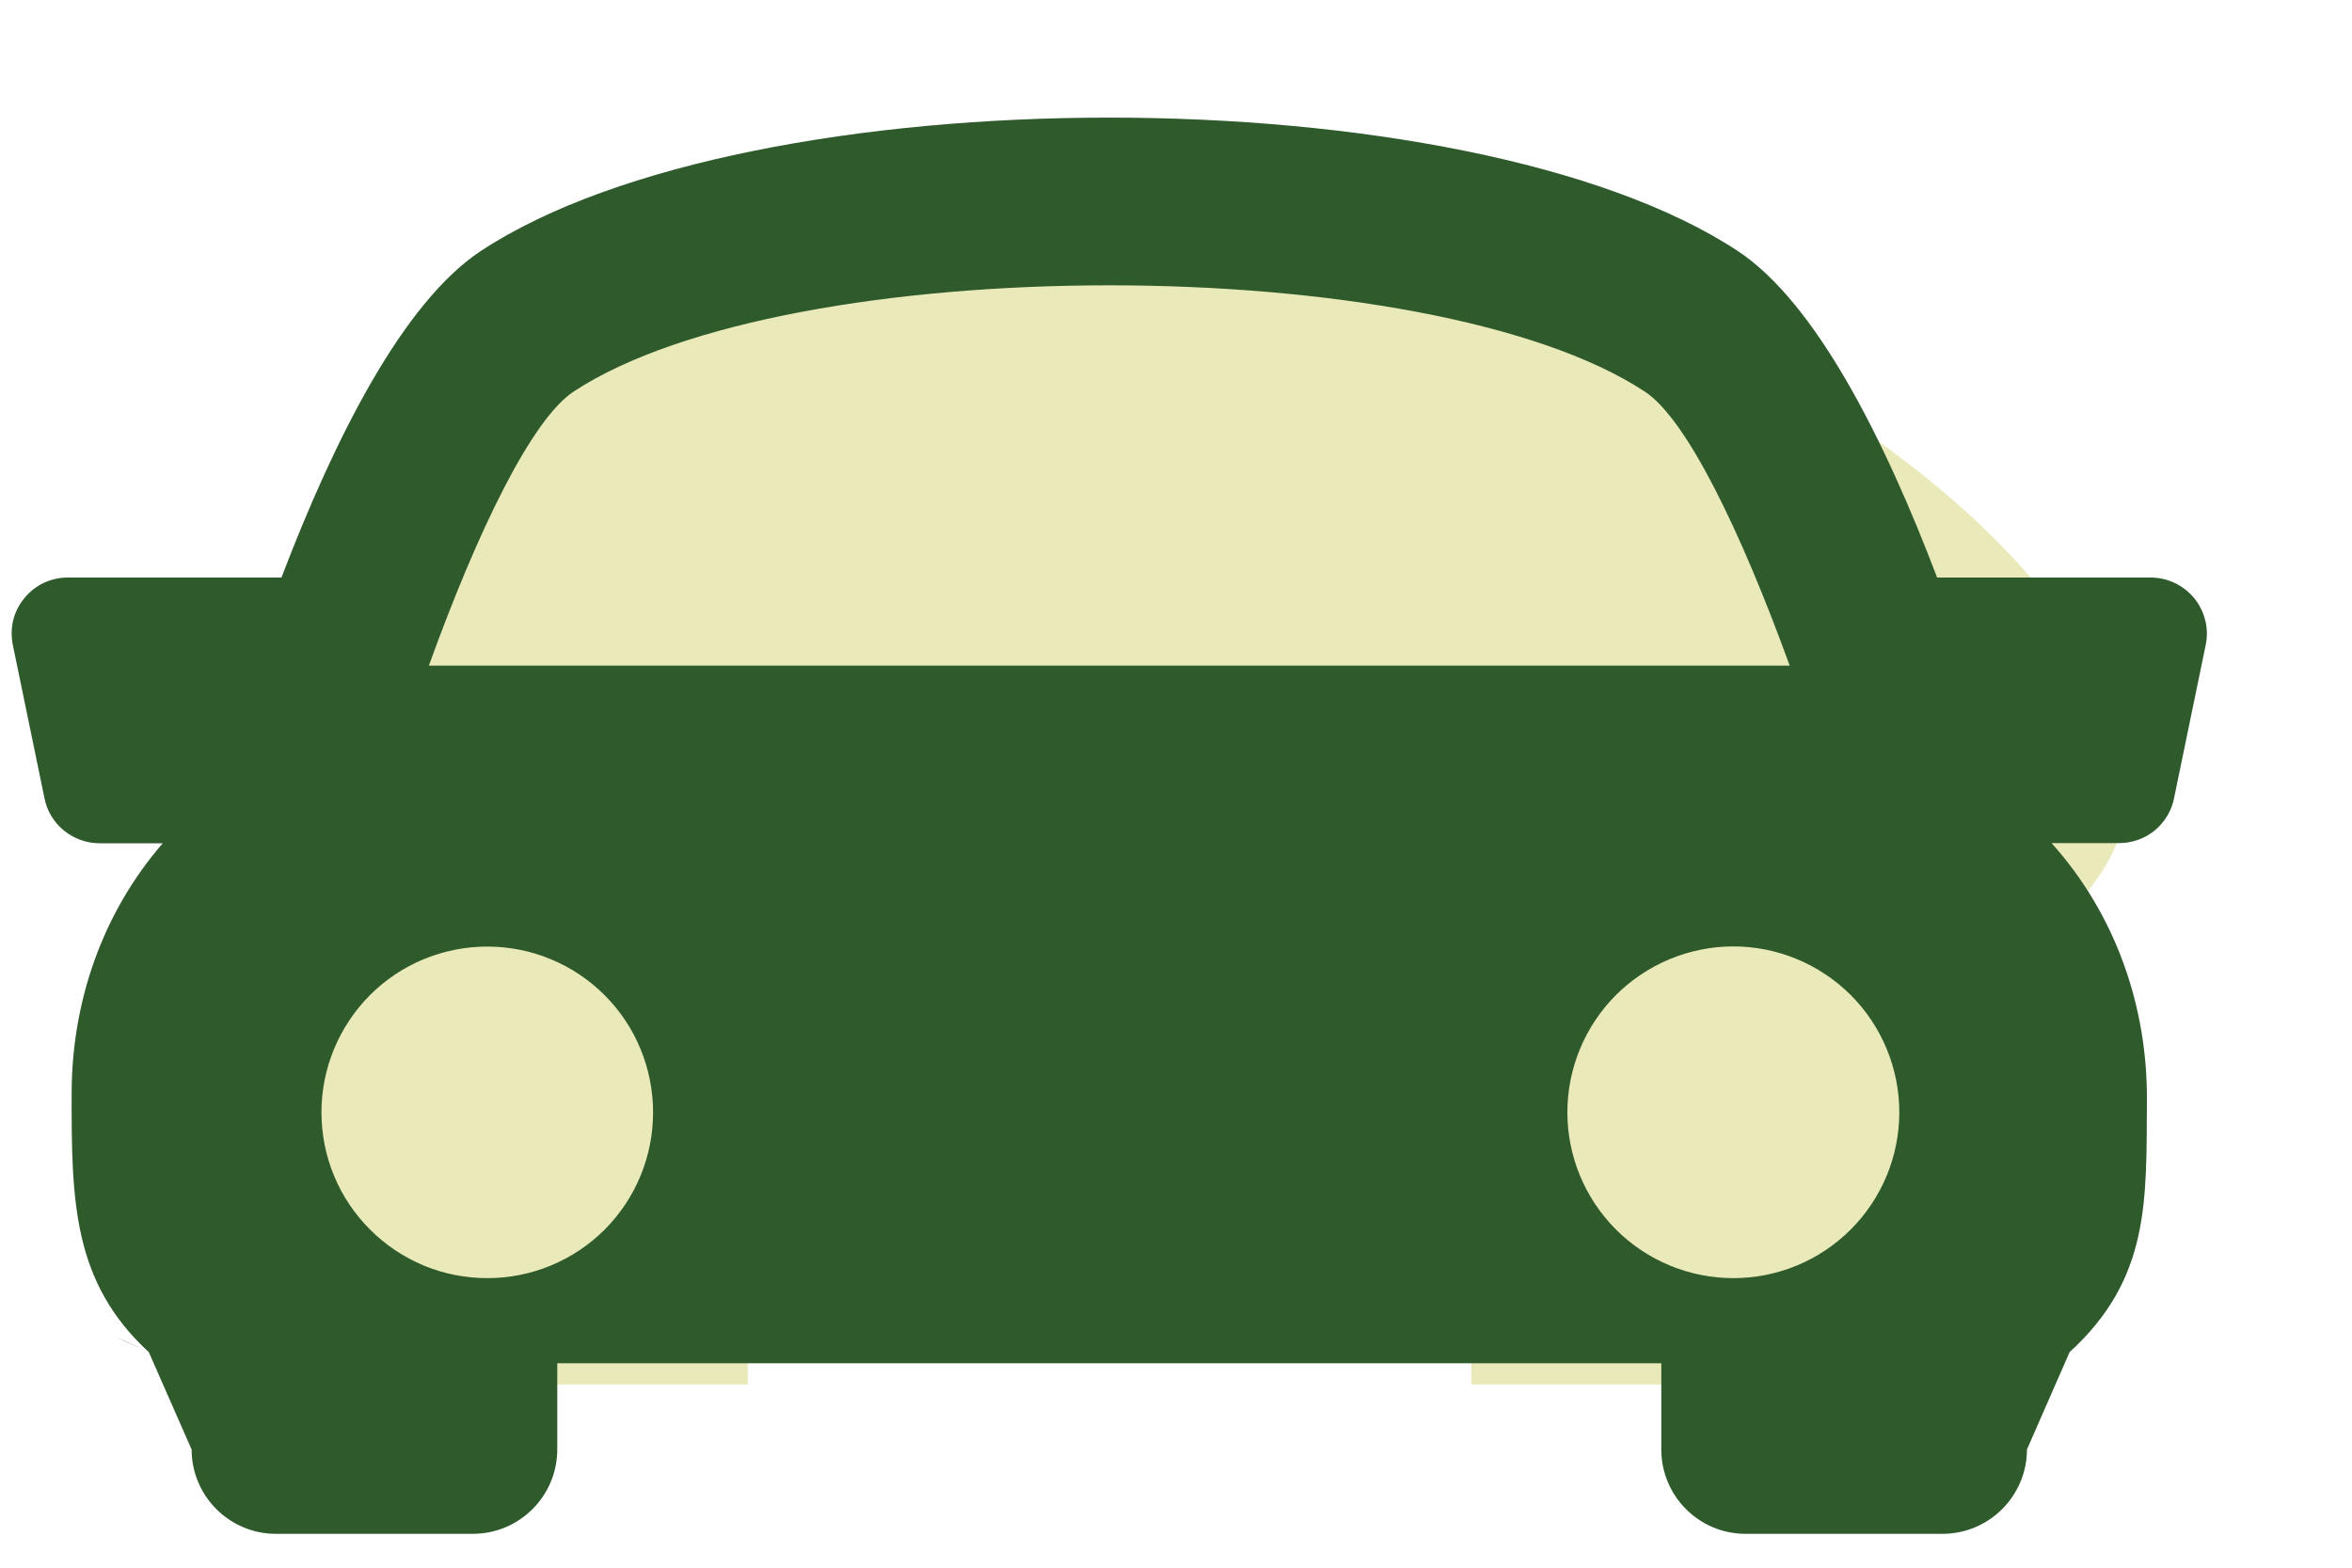 <svg width="15" height="10" viewBox="0 0 15 10" fill="none" xmlns="http://www.w3.org/2000/svg">
<g id="Group">
<path id="Ellipse 2024" d="M13.574 5C13.574 6.381 10.836 7 8.074 7C5.313 7 2.074 6.381 2.074 5C2.074 3.619 5.313 1.5 8.074 1.5C10.836 1.5 13.574 3.619 13.574 5Z" fill="#EAE9B9"/>
<rect id="Rectangle 34624922" x="1.645" y="5.707" width="3.124" height="3.124" fill="#EAE9B9"/>
<rect id="Rectangle 34624924" x="2.18" y="1.695" width="9.529" height="4.358" rx="2.179" fill="#EAE9B9"/>
<rect id="Rectangle 34624923" x="9.383" y="5.707" width="3.124" height="3.124" fill="#EAE9B9"/>
<path id="Vector" d="M13.994 3.816C13.96 3.775 13.918 3.742 13.87 3.719C13.822 3.696 13.769 3.684 13.716 3.684H12.354C12.017 2.797 11.579 1.928 11.081 1.6C9.359 0.467 4.79 0.467 3.068 1.6C2.57 1.928 2.133 2.798 1.795 3.684H0.433C0.379 3.684 0.327 3.696 0.279 3.718C0.231 3.741 0.188 3.775 0.155 3.816C0.121 3.857 0.097 3.905 0.084 3.957C0.072 4.009 0.071 4.063 0.082 4.115L0.284 5.093C0.3 5.174 0.344 5.246 0.408 5.298C0.472 5.35 0.552 5.379 0.635 5.379H1.038C0.649 5.828 0.46 6.394 0.457 6.961C0.455 7.66 0.463 8.178 0.949 8.625C0.677 8.497 0.693 8.51 0.949 8.625L1.222 9.246C1.222 9.542 1.463 9.784 1.759 9.784H3.016C3.313 9.784 3.554 9.542 3.554 9.246V8.696H10.595V9.246C10.595 9.542 10.835 9.784 11.132 9.784H12.389C12.685 9.784 12.927 9.542 12.927 9.246L13.199 8.625C13.715 8.153 13.688 7.658 13.692 7.009C13.694 6.424 13.496 5.837 13.084 5.378H13.514C13.597 5.378 13.677 5.35 13.741 5.298C13.805 5.245 13.849 5.173 13.865 5.092L14.067 4.114C14.078 4.062 14.077 4.008 14.064 3.957C14.051 3.905 14.027 3.857 13.994 3.816ZM3.658 2.498C5.031 1.594 9.117 1.594 10.49 2.498C10.756 2.673 11.099 3.38 11.414 4.246H2.735C3.048 3.38 3.392 2.674 3.658 2.498ZM2.05 7.095C2.05 6.815 2.162 6.546 2.36 6.347C2.558 6.149 2.827 6.038 3.108 6.038C3.388 6.038 3.657 6.149 3.856 6.348C4.054 6.546 4.165 6.815 4.165 7.096C4.165 7.235 4.138 7.372 4.085 7.5C4.032 7.629 3.954 7.745 3.856 7.844C3.757 7.942 3.641 8.02 3.512 8.073C3.384 8.126 3.247 8.153 3.108 8.153C2.969 8.153 2.831 8.126 2.703 8.073C2.575 8.019 2.458 7.942 2.36 7.843C2.161 7.645 2.05 7.376 2.05 7.095ZM11.055 8.153C10.774 8.153 10.505 8.042 10.306 7.843C10.108 7.645 9.996 7.376 9.996 7.095C9.996 6.815 10.108 6.545 10.306 6.347C10.505 6.149 10.774 6.037 11.055 6.037C11.335 6.037 11.604 6.149 11.803 6.347C12.001 6.545 12.113 6.815 12.113 7.095C12.113 7.376 12.001 7.645 11.803 7.843C11.604 8.042 11.335 8.153 11.055 8.153Z" fill="#2E5A2C"/>
</g>
</svg>
